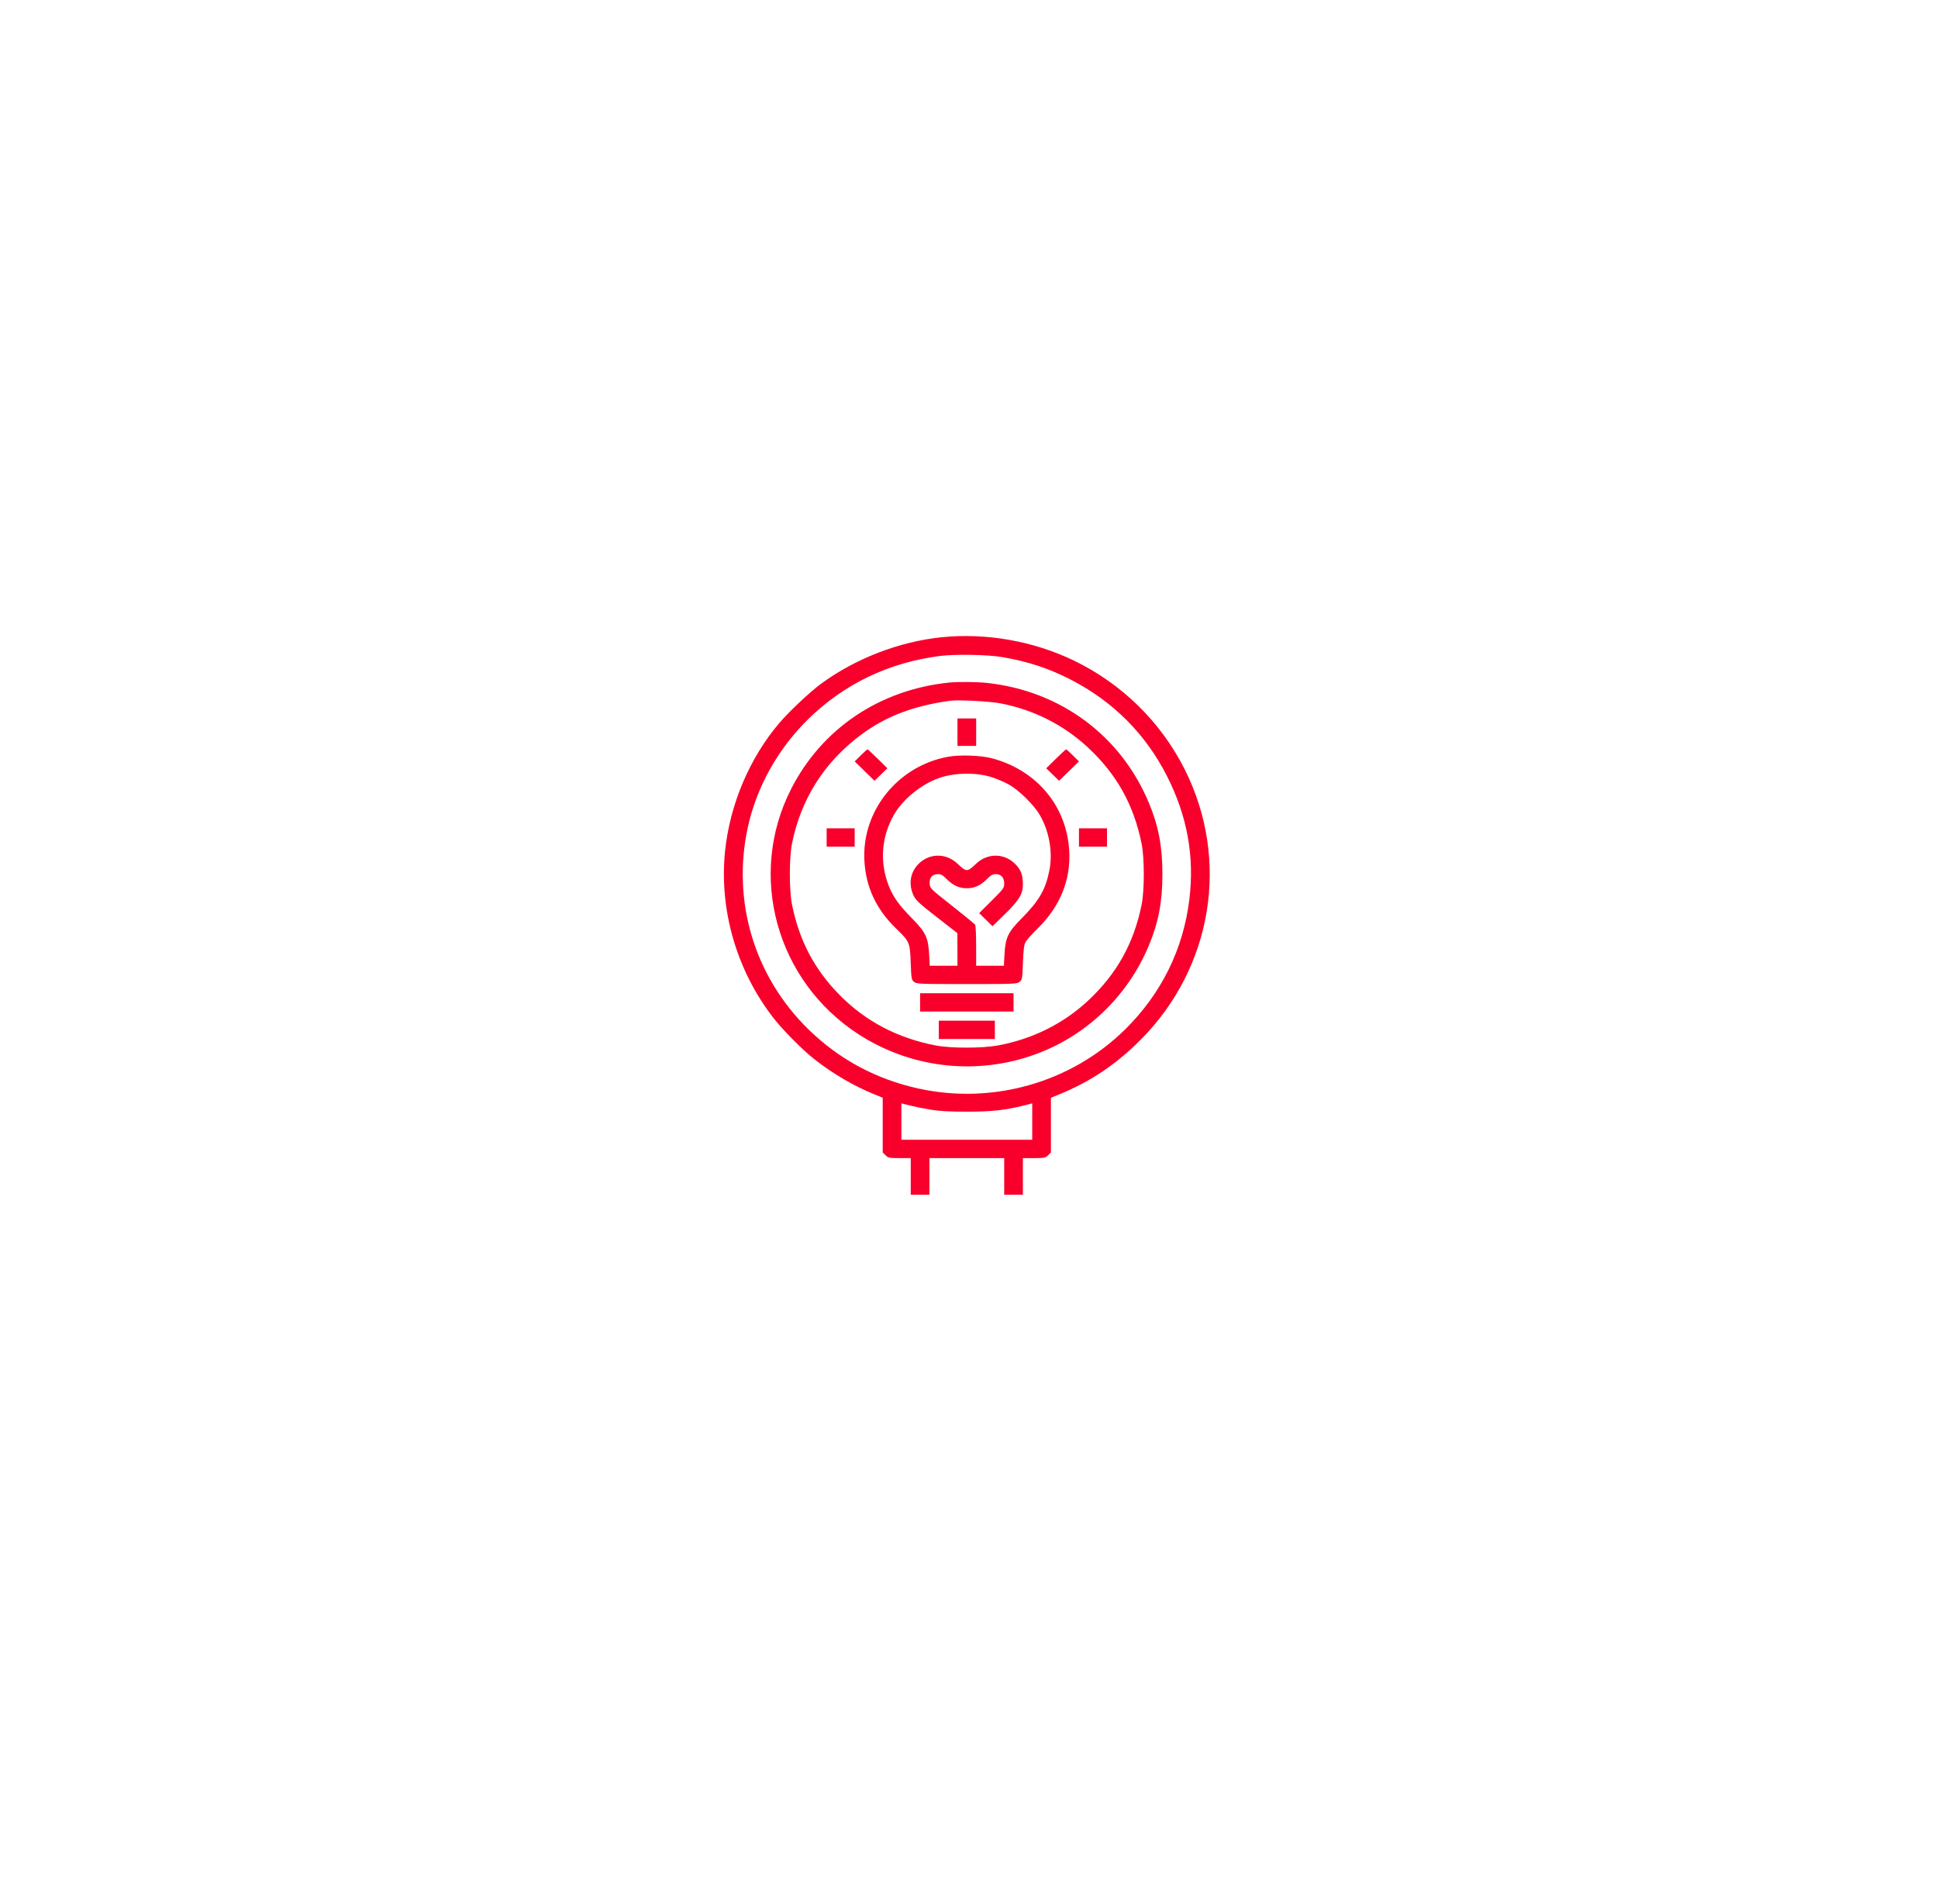 <svg width="170" height="167" viewBox="0 0 170 167" fill="none" xmlns="http://www.w3.org/2000/svg">
<g filter="url(#filter0_d_77_208)">
<ellipse cx="85" cy="79.492" rx="50.5" ry="49.492" fill="white"/>
</g>
<path fill-rule="evenodd" clip-rule="evenodd" d="M82.606 55.895C78.888 56.274 75.033 57.761 72.012 59.983C71.041 60.697 69.213 62.419 68.356 63.426C65.753 66.484 64.021 70.575 63.602 74.652C63.074 79.793 64.609 85.107 67.821 89.26C68.64 90.32 70.39 92.086 71.437 92.91C73.013 94.151 74.887 95.251 76.637 95.964L77.431 96.287V98.688V101.089L77.683 101.336C77.915 101.563 78.01 101.582 78.912 101.582H79.89V103.189V104.796H80.71H81.53V103.189V101.582H84.809H88.088V103.189V104.796H88.907H89.727V103.189V101.582H90.705C91.607 101.582 91.703 101.563 91.935 101.336L92.186 101.089V98.689V96.289L92.878 96.008C95.655 94.877 97.912 93.364 100.084 91.174C106.377 84.832 107.905 75.398 103.921 67.485C101.823 63.318 98.414 59.974 94.185 57.935C90.642 56.227 86.503 55.498 82.606 55.895ZM87.934 57.639C90.199 58.03 91.994 58.621 93.921 59.612C97.649 61.528 100.494 64.381 102.375 68.088C104.146 71.58 104.788 75.12 104.33 78.885C103.798 83.265 101.878 87.152 98.696 90.293C93.991 94.935 87.143 96.905 80.623 95.492C76.882 94.682 73.623 92.935 70.916 90.289C66.179 85.66 64.194 79.067 65.59 72.605C66.359 69.046 68.24 65.675 70.916 63.061C74.067 59.981 77.97 58.112 82.452 57.537C83.795 57.365 86.649 57.418 87.934 57.639ZM83.272 59.87C77.165 60.49 72.084 63.913 69.385 69.226C65.549 76.775 68.087 86.022 75.279 90.7C79.758 93.613 85.3 94.325 90.368 92.638C95.061 91.076 98.854 87.54 100.775 82.937C101.625 80.9 101.966 79.108 101.966 76.675C101.966 74.241 101.625 72.449 100.775 70.413C98.318 64.526 93.034 60.608 86.602 59.904C85.726 59.809 84.049 59.792 83.272 59.87ZM87.826 61.706C90.715 62.278 93.302 63.588 95.421 65.554C97.953 67.902 99.454 70.59 100.143 74.013C100.396 75.266 100.397 78.077 100.145 79.336C99.466 82.733 97.947 85.453 95.421 87.796C93.249 89.81 90.543 91.149 87.524 91.703C86.145 91.955 83.408 91.957 82.093 91.705C78.735 91.063 75.917 89.582 73.632 87.257C71.431 85.017 70.103 82.488 69.473 79.336C69.223 78.09 69.222 75.272 69.47 74.013C70.242 70.093 72.336 66.804 75.582 64.412C77.742 62.82 80.11 61.92 83.323 61.468C84.058 61.365 86.845 61.512 87.826 61.706ZM83.989 64.221V65.426H84.809H85.629V64.221V63.016H84.809H83.989V64.221ZM75.507 66.257L74.973 66.787L75.843 67.636L76.713 68.484L77.277 67.937L77.842 67.39L76.999 66.559C76.534 66.102 76.129 65.728 76.098 65.728C76.066 65.728 75.8 65.966 75.507 66.257ZM92.619 66.559L91.775 67.39L92.34 67.937L92.905 68.484L93.775 67.636L94.645 66.787L94.111 66.257C93.817 65.966 93.551 65.728 93.52 65.728C93.488 65.728 93.083 66.102 92.619 66.559ZM83.142 66.382C78.732 67.201 75.571 71.15 75.826 75.52C75.961 77.837 76.857 79.746 78.605 81.444C79.799 82.604 79.82 82.652 79.886 84.442C79.939 85.856 79.954 85.943 80.183 86.125C80.413 86.307 80.648 86.316 84.809 86.316C88.97 86.316 89.204 86.307 89.434 86.125C89.663 85.943 89.679 85.856 89.731 84.442C89.773 83.304 89.828 82.876 89.963 82.629C90.06 82.451 90.544 81.909 91.039 81.423C92.997 79.504 93.94 77.17 93.791 74.616C93.562 70.693 90.938 67.558 87.012 66.513C86.033 66.253 84.175 66.19 83.142 66.382ZM86.978 68.165C87.41 68.301 88.078 68.584 88.463 68.794C89.338 69.27 90.663 70.561 91.19 71.452C92.034 72.876 92.364 74.739 92.055 76.323C91.724 78.017 91.162 78.995 89.629 80.544C88.412 81.773 88.192 82.236 88.112 83.73L88.06 84.709H86.844H85.629L85.627 82.977C85.626 82.024 85.587 81.185 85.54 81.113C85.493 81.041 84.584 80.295 83.518 79.456C81.603 77.947 81.581 77.925 81.55 77.509C81.511 76.982 81.779 76.675 82.278 76.675C82.538 76.675 82.707 76.768 83.02 77.085C83.592 77.664 84.128 77.912 84.809 77.912C85.49 77.912 86.025 77.664 86.597 77.085C86.91 76.768 87.079 76.675 87.34 76.675C87.816 76.675 88.088 76.972 88.088 77.493C88.088 77.888 88.03 77.967 86.99 79.002L85.892 80.094L86.477 80.668L87.062 81.242L88.141 80.189C89.398 78.962 89.728 78.421 89.727 77.584C89.726 76.721 89.555 76.278 89.024 75.757C88.07 74.822 86.621 74.819 85.632 75.752C84.83 76.508 84.787 76.508 83.985 75.752C82.997 74.819 81.548 74.822 80.594 75.757C79.847 76.488 79.67 77.562 80.133 78.537C80.342 78.978 80.609 79.227 82.176 80.445L83.979 81.847L83.984 83.278L83.989 84.709H82.773H81.557L81.505 83.73C81.426 82.254 81.201 81.771 80.041 80.596C78.865 79.404 78.339 78.671 77.957 77.69C77.152 75.626 77.311 73.425 78.406 71.486C79.203 70.075 80.918 68.705 82.53 68.192C83.882 67.762 85.667 67.751 86.978 68.165ZM72.513 73.461V74.264H73.742H74.972V73.461V72.657H73.742H72.513V73.461ZM94.646 73.461V74.264H95.875H97.105V73.461V72.657H95.875H94.646V73.461ZM80.71 87.923V88.727H84.809H88.907V87.923V87.12H84.809H80.71V87.923ZM82.35 90.334V91.137H84.809H87.268V90.334V89.53H84.809H82.35V90.334ZM81.632 97.333C82.413 97.461 83.284 97.51 84.809 97.51C86.981 97.51 88.183 97.379 89.804 96.969L90.547 96.781V98.378V99.975H84.809H79.07V98.378V96.781L79.813 96.969C80.222 97.073 81.04 97.237 81.632 97.333Z" fill="#F8002B"/>
<defs>
<filter id="filter0_d_77_208" x="0.5" y="0" width="169" height="166.983" filterUnits="userSpaceOnUse" color-interpolation-filters="sRGB">
<feFlood flood-opacity="0" result="BackgroundImageFix"/>
<feColorMatrix in="SourceAlpha" type="matrix" values="0 0 0 0 0 0 0 0 0 0 0 0 0 0 0 0 0 0 127 0" result="hardAlpha"/>
<feOffset dy="4"/>
<feGaussianBlur stdDeviation="17"/>
<feComposite in2="hardAlpha" operator="out"/>
<feColorMatrix type="matrix" values="0 0 0 0 0 0 0 0 0 0 0 0 0 0 0 0 0 0 0.11 0"/>
<feBlend mode="normal" in2="BackgroundImageFix" result="effect1_dropShadow_77_208"/>
<feBlend mode="normal" in="SourceGraphic" in2="effect1_dropShadow_77_208" result="shape"/>
</filter>
</defs>
</svg>
